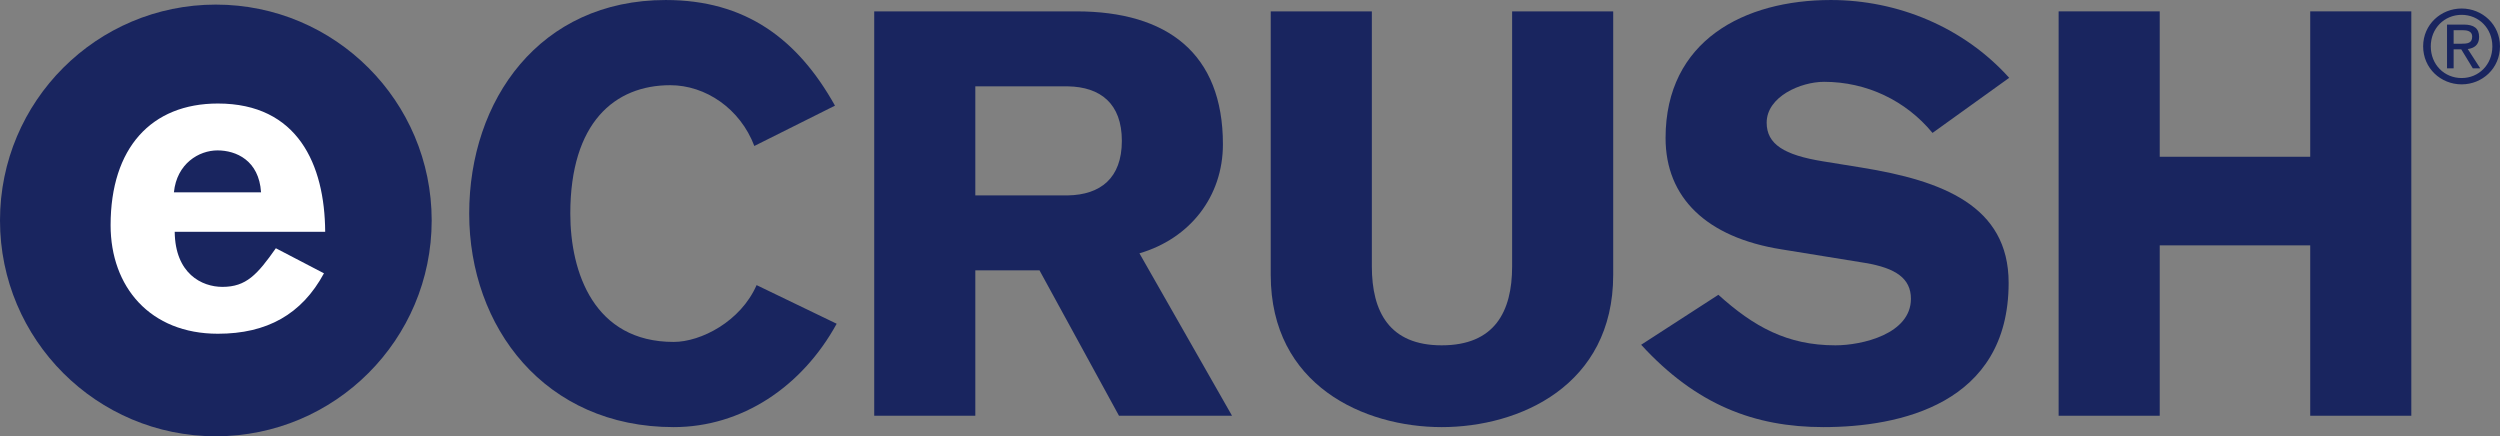 <?xml version="1.0" encoding="UTF-8" standalone="no"?>
<!-- Created with Inkscape (http://www.inkscape.org/) -->

<svg
   xmlns:dc="http://purl.org/dc/elements/1.1/"
   xmlns:cc="http://creativecommons.org/ns#"
   xmlns:rdf="http://www.w3.org/1999/02/22-rdf-syntax-ns#"
   xmlns:svg="http://www.w3.org/2000/svg"
   xmlns="http://www.w3.org/2000/svg"
   xmlns:sodipodi="http://sodipodi.sourceforge.net/DTD/sodipodi-0.dtd"
   xmlns:inkscape="http://www.inkscape.org/namespaces/inkscape"
   width="789.137"
   height="137.71"
   id="svg2"
   version="1.1"
   inkscape:version="0.48.4 r9939"
   sodipodi:docname="New document 1">
  <rect width="100%" height="100%" fill="#808080" stroke="none"/>
  <defs
     id="defs4" />
  <sodipodi:namedview
     id="base"
     pagecolor="#ffffff"
     bordercolor="#666666"
     borderopacity="1.0"
     inkscape:pageopacity="0.0"
     inkscape:pageshadow="2"
     inkscape:zoom="0.35"
     inkscape:cx="651.92905"
     inkscape:cy="108.97619"
     inkscape:document-units="px"
     inkscape:current-layer="layer1"
     showgrid="false"
     fit-margin-top="0"
     fit-margin-left="0"
     fit-margin-right="0"
     fit-margin-bottom="0"
     inkscape:window-width="1366"
     inkscape:window-height="706"
     inkscape:window-x="-8"
     inkscape:window-y="-8"
     inkscape:window-maximized="1" />
  <g
     inkscape:label="Layer 1"
     inkscape:groupmode="layer"
     id="layer1"
     transform="translate(276.929,-503.628)">
    <g
       id="g10"
       transform="matrix(4.218,0,0,-4.218,-289.982,981.401)">
      <g
         id="g12"
         transform="scale(0.1,0.1)">
        <path
           d="m 192.469,806.211 c 89.199,0 161.527,72.324 161.527,161.527 0,89.202 -72.328,161.522 -161.527,161.522 -89.207,0 -161.524,-72.32 -161.524,-161.522 0,-89.203 72.317,-161.527 161.524,-161.527"
           style="fill:#19255f;fill-opacity:1;fill-rule:evenodd;stroke:none"
           id="path16"
           inkscape:connector-curvature="0" />
        <path
           d="m 595.449,1023.46 c -10.625,28.05 -36.558,45.48 -62.906,45.48 -41.645,0 -74.809,-28.05 -74.809,-96.053 0,-44.207 17.86,-96.067 77.356,-96.067 20.406,0 50.16,15.305 62.055,42.52 l 59.929,-28.91 c -25.918,-47.18 -70.98,-77.356 -121.984,-77.356 -96.473,0 -153.016,74.813 -153.016,159.813 0,84.993 52.727,159.803 147.074,159.803 59.508,0 98.614,-28.9 126.657,-79.05 l -60.356,-30.18"
           style="fill:#19255f;fill-opacity:1;fill-rule:evenodd;stroke:none"
           id="path18"
           inkscape:connector-curvature="0" />
        <path
           d="m 685.172,1124.19 151.297,0 c 68.011,0 109.652,-31.45 109.652,-99.46 0,-39.105 -24.648,-70.55 -62.473,-81.605 l 69.293,-121.551 -84.593,0 -59.493,108.805 -48.027,0 0,-108.805 -75.656,0 0,302.616 z m 75.656,-137.717 69.266,0 c 24.238,0.433 40.39,12.757 40.39,40.817 0,28.04 -16.152,40.37 -40.39,40.79 l -69.266,0 0,-81.607"
           style="fill:#19255f;fill-opacity:1;fill-rule:evenodd;stroke:none"
           id="path20"
           inkscape:connector-curvature="0" />
        <path
           d="m 1238.19,926.98 c 0,-82.875 -70.13,-113.906 -128.35,-113.906 -57.81,0 -127.938,31.031 -127.938,113.906 l 0,197.21 75.668,0 0,-190.838 c 0,-33.997 13.15,-59.075 52.27,-59.075 39.53,0 52.71,25.078 52.71,59.075 l 0,190.838 75.64,0 0,-197.21"
           style="fill:#19255f;fill-opacity:1;fill-rule:evenodd;stroke:none"
           id="path22"
           inkscape:connector-curvature="0" />
        <path
           d="m 1316.9,912.094 c 26.37,-23.801 51.44,-37.817 87.57,-37.817 19.98,0 56.52,8.493 56.52,34.848 0,15.297 -11.47,22.949 -34,26.777 l -62.89,10.196 c -56.11,8.929 -86.72,38.691 -86.72,83.312 0,73.1 59.08,103.28 123.69,103.28 50.15,0 99.45,-20.4 133.46,-58.23 l -57.39,-41.23 c -19.97,24.23 -49.29,38.24 -81.17,38.24 -17.43,0 -42.94,-11.04 -42.94,-30.58 0,-16.16 13.18,-24.23 42.09,-28.91 l 28.91,-4.68 c 60.35,-9.769 110.08,-28.476 110.08,-86.269 0,-90.961 -82.04,-107.957 -138.57,-107.957 -51.43,0 -95.2,16.574 -136.43,61.625 l 57.79,37.395"
           style="fill:#19255f;fill-opacity:1;fill-rule:evenodd;stroke:none"
           id="path24"
           inkscape:connector-curvature="0" />
        <path
           d="m 1571.52,1124.19 75.66,0 0,-108.8 112.62,0 0,108.8 75.66,0 0,-302.616 -75.66,0 0,127.508 -112.62,0 0,-127.508 -75.66,0 0,302.616"
           style="fill:#19255f;fill-opacity:1;fill-rule:evenodd;stroke:none"
           id="path26"
           inkscape:connector-curvature="0" />
        <path
           d="m 161.691,959.242 c 0.317,-31.387 20.321,-41.226 35.711,-41.226 17.828,0 26.133,9.226 39.977,28.914 l 36,-18.758 c -16.617,-30.781 -42.762,-45.227 -79.371,-45.227 -50.766,0 -80.293,35.071 -80.293,81.223 0,57.832 30.453,91.062 80.293,91.062 59.68,0 79.98,-45.53 80.289,-95.988 l -112.606,0 z m 64.614,29.524 c -1.535,24.014 -18.77,31.384 -32.606,31.384 -13.859,0 -30.457,-9.84 -32.609,-31.384 l 65.215,0"
           style="fill:#ffffff;fill-opacity:1;fill-rule:evenodd;stroke:none"
           id="path28"
           inkscape:connector-curvature="0" />
        <path
           d="m 1850.02,1098.02 c 0,13.44 10.13,23.58 23.12,23.58 12.83,0 22.97,-10.14 22.97,-23.58 0,-13.66 -10.14,-23.72 -22.97,-23.72 -12.99,0 -23.12,10.06 -23.12,23.72 z m 23.12,-28.45 c 15.46,0 28.67,12.01 28.67,28.45 0,16.29 -13.21,28.31 -28.67,28.31 -15.62,0 -28.83,-12.02 -28.83,-28.31 0,-16.44 13.21,-28.45 28.83,-28.45 z m -6.01,26.2 5.71,0 8.63,-14.19 5.56,0 -9.32,14.42 c 4.81,0.6 8.49,3.15 8.49,9 0,6.46 -3.83,9.31 -11.56,9.31 l -12.46,0 0,-32.73 4.95,0 0,28.53 6.76,0 c 3.45,0 7.13,-0.75 7.13,-4.81 0,-5.02 -3.75,-5.32 -7.96,-5.32 l -5.93,0 0,-4.21"
           style="fill:#19255f;fill-opacity:1;fill-rule:evenodd;stroke:none"
           id="path30"
           inkscape:connector-curvature="0" />
      </g>
    </g>
  </g>
</svg>
